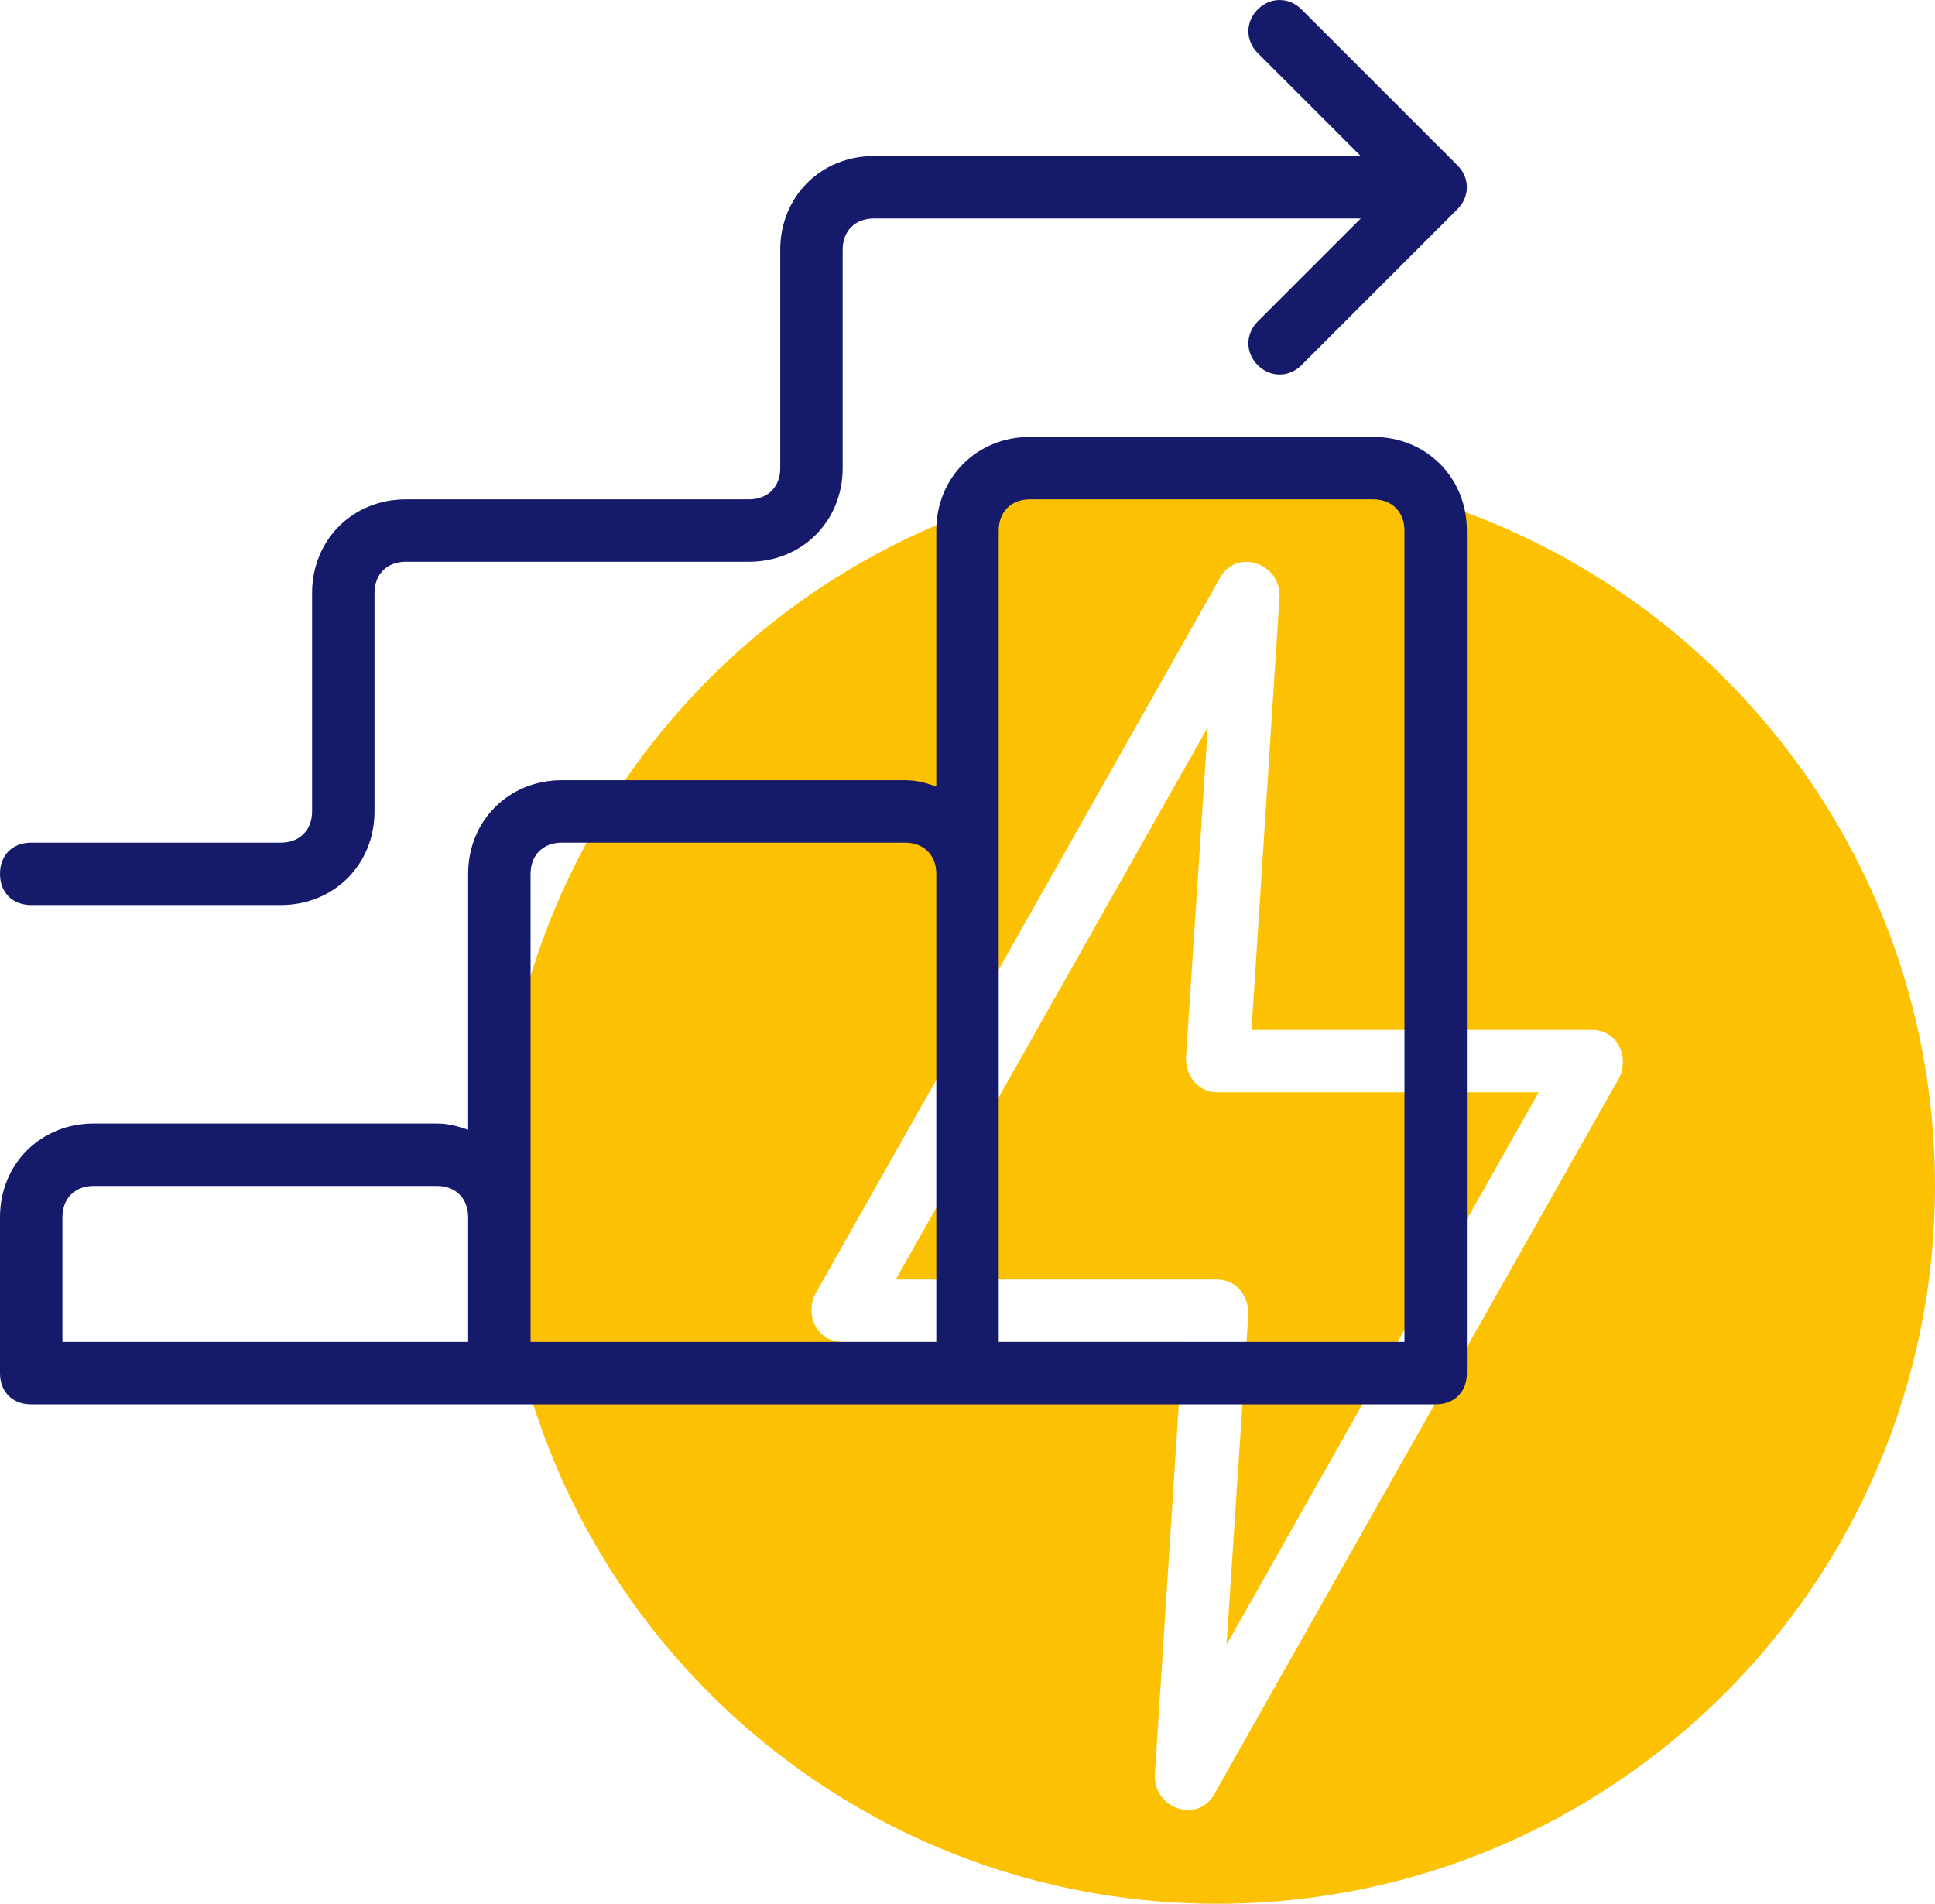 <svg width="62" height="61" viewBox="0 0 62 61" fill="none" xmlns="http://www.w3.org/2000/svg">
<path d="M39 15C26.3 15 16 25.3 16 38C16 50.7 26.3 61 39 61C51.7 61 62 50.7 62 38C62 25.3 51.7 15 39 15ZM51.9 34.5L38.9 57.5C38.4 58.4 37 58 37 56.9L37.9 43H27C26.2 43 25.8 42.2 26.1 41.5L39.1 18.5C39.6 17.6 41 18 41 19.1L40.1 33H51C51.8 33 52.2 33.8 51.9 34.5Z" fill="#FBC102"/>
<path d="M38 33.9L38.7 23.3L28.7 41H39C39.6 41 40 41.5 40 42.1L39.3 52.7L49.3 35H39C38.4 35 38 34.5 38 33.9Z" fill="#FBC102"/>
<path d="M44 14H33C31.3 14 30 15.3 30 17V25.2C29.7 25.1 29.4 25 29 25H18C16.3 25 15 26.3 15 28V36.2C14.7 36.1 14.4 36 14 36H3C1.3 36 0 37.3 0 39V44C0 44.6 0.4 45 1 45C12.8 45 38.2 45 46 45C46.6 45 47 44.6 47 44V17C47 15.3 45.7 14 44 14ZM15 43H2V39C2 38.4 2.4 38 3 38H14C14.6 38 15 38.4 15 39V43ZM30 43H17C17 39.8 17 31.1 17 28C17 27.4 17.4 27 18 27H29C29.6 27 30 27.4 30 28V43ZM45 43H32C32 31.8 32 26.5 32 17C32 16.4 32.4 16 33 16H44C44.6 16 45 16.4 45 17V43Z" fill="#151A6A"/>
<path d="M1 29H9C10.7 29 12 27.7 12 26V19C12 18.4 12.4 18 13 18H24C25.7 18 27 16.7 27 15V8C27 7.4 27.4 7 28 7H43.6L40.3 10.3C39.9 10.7 39.9 11.3 40.3 11.7C40.7 12.1 41.3 12.1 41.7 11.7L46.7 6.7C47.1 6.3 47.1 5.7 46.7 5.3L41.7 0.3C41.3 -0.1 40.7 -0.1 40.3 0.3C39.9 0.7 39.9 1.3 40.3 1.7L43.6 5H28C26.3 5 25 6.3 25 8V15C25 15.6 24.6 16 24 16H13C11.3 16 10 17.3 10 19V26C10 26.6 9.6 27 9 27H1C0.4 27 0 27.4 0 28C0 28.6 0.4 29 1 29Z" fill="#151A6A"/>
</svg>
